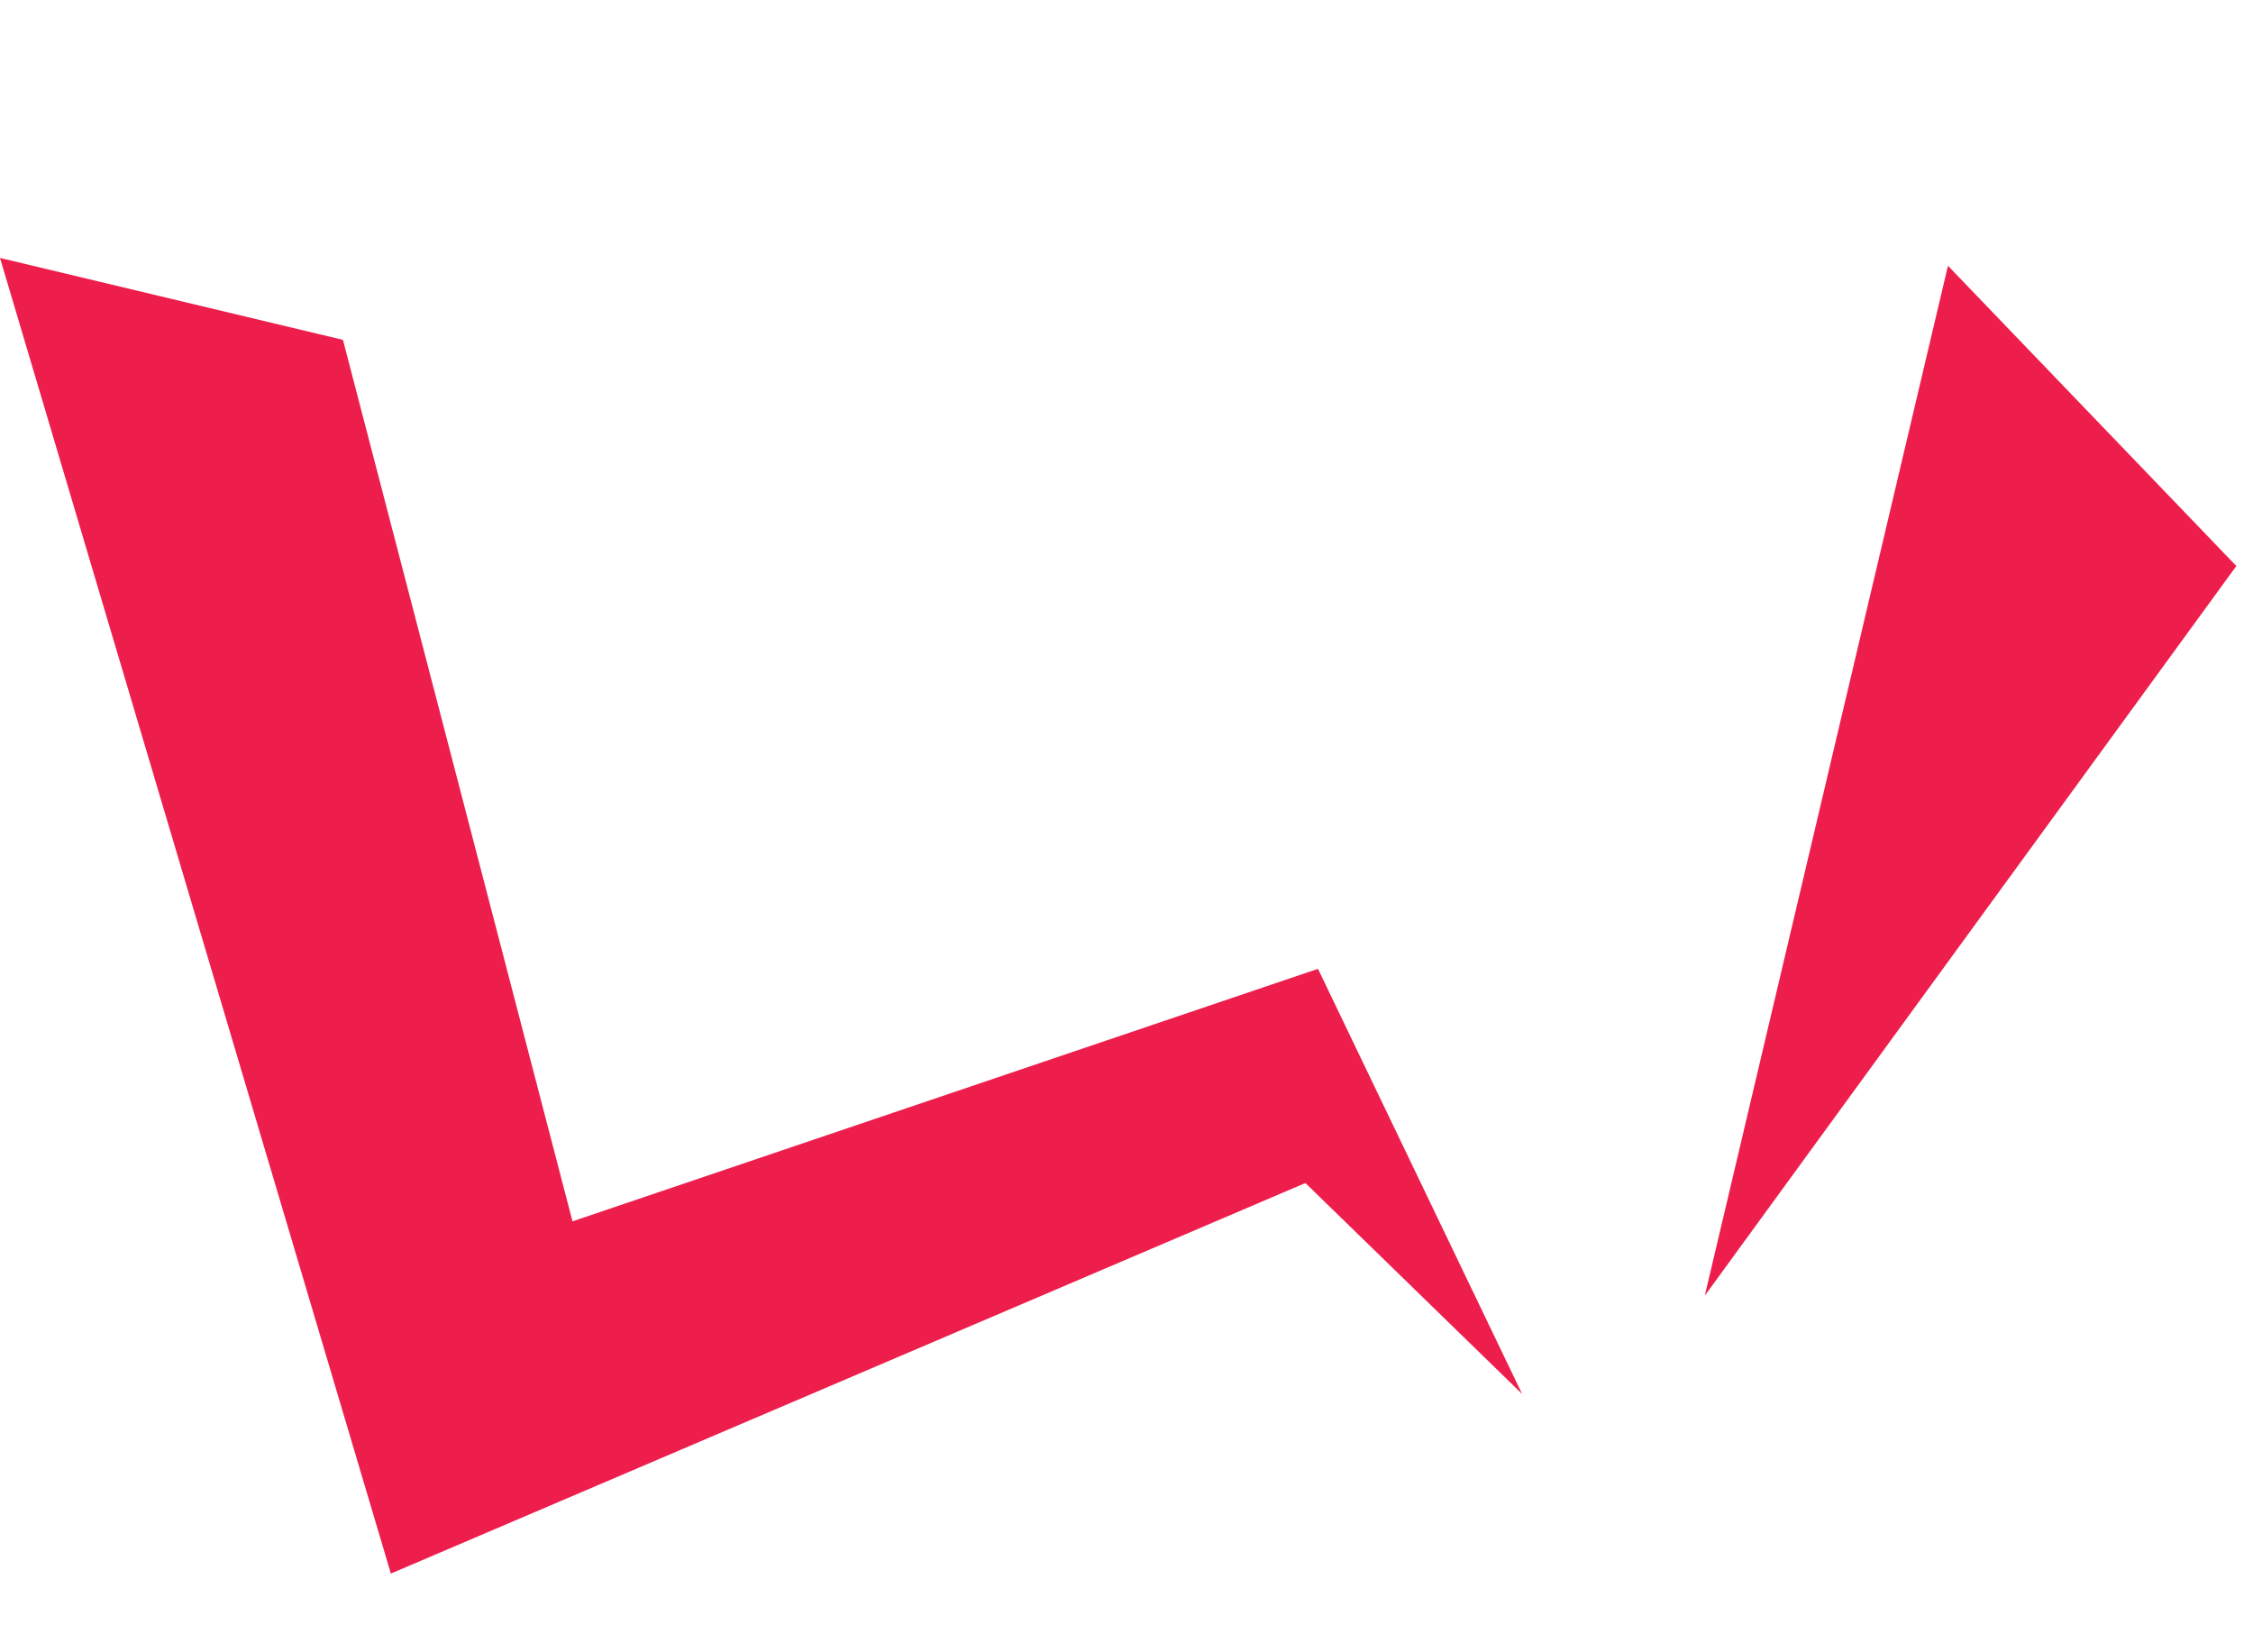 <?xml version="1.0" encoding="UTF-8"?> <svg xmlns="http://www.w3.org/2000/svg" width="105" height="77" viewBox="0 0 105 77" fill="none"><path d="M61.424 45.149L70.938 64.963L60.838 55.131L18.216 73.331L0 12.02L15.983 15.838L26.681 56.916L61.424 45.149Z" fill="#ED1E4C"></path><path d="M90.784 12.385L79.451 60.38L104.223 26.377L90.784 12.385Z" fill="#ED1E4C"></path></svg> 